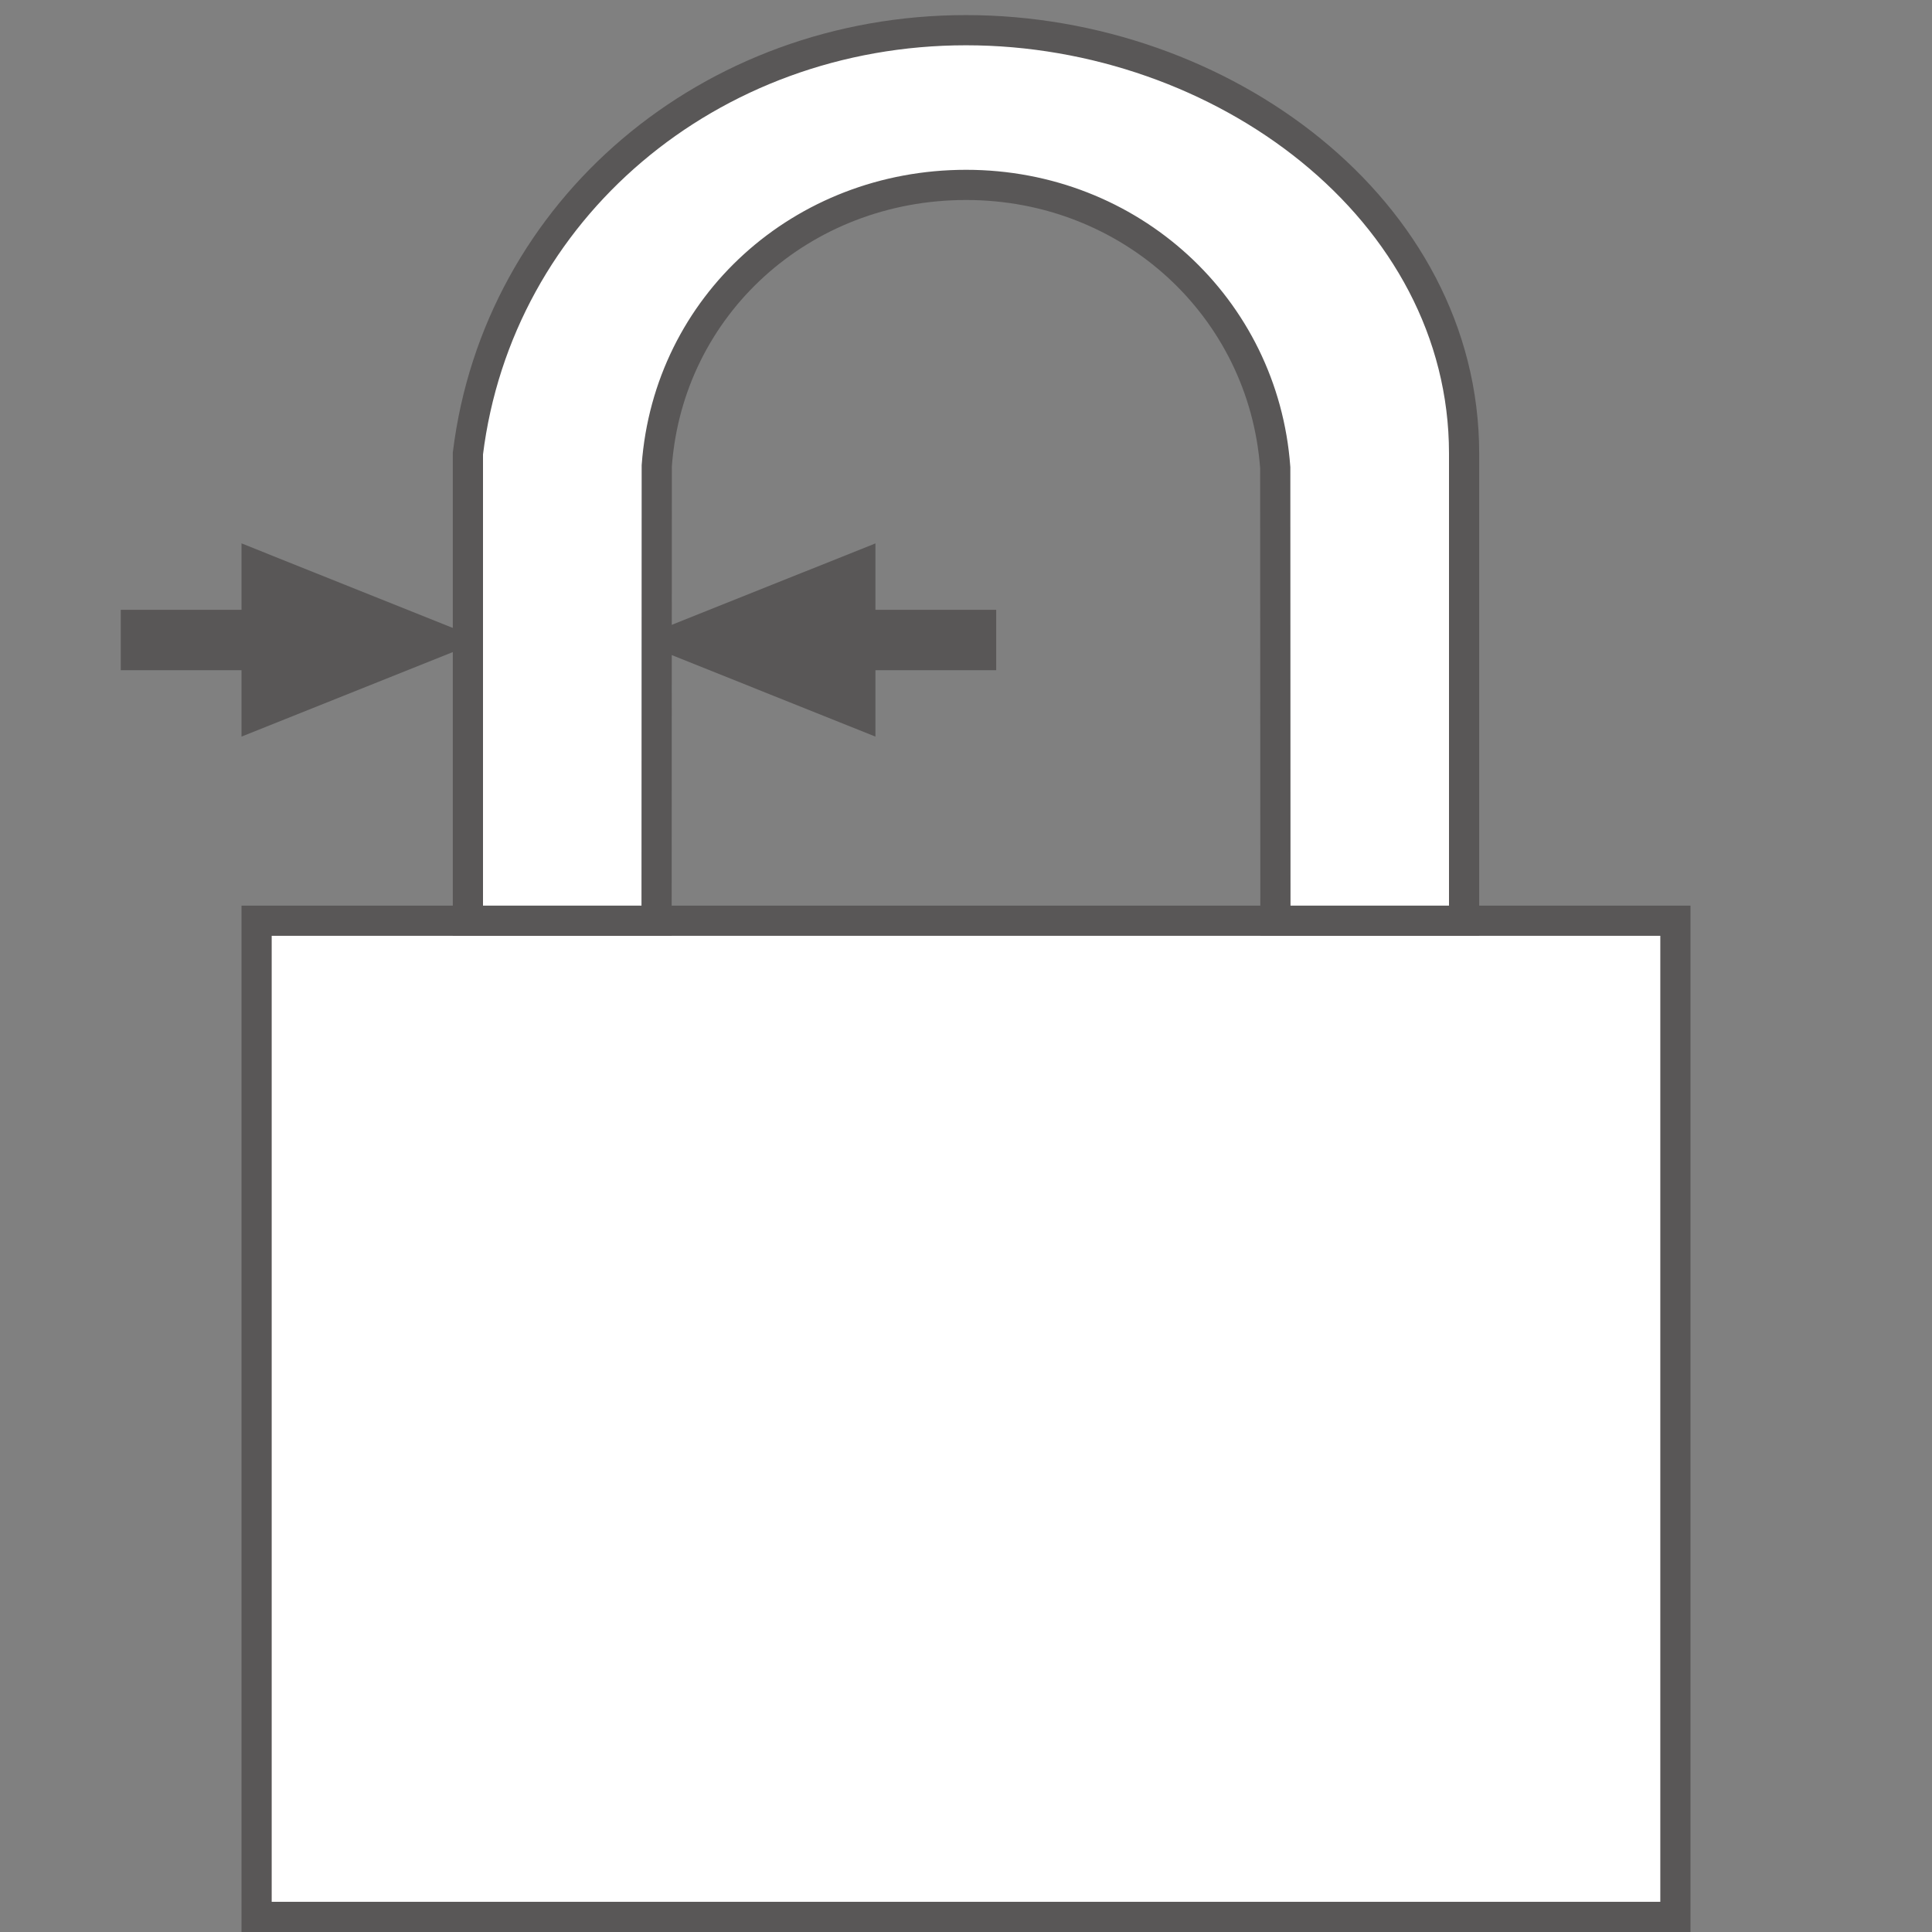 <?xml version="1.0" encoding="utf-8"?>
<!-- Generator: Adobe Illustrator 16.0.0, SVG Export Plug-In . SVG Version: 6.00 Build 0)  -->
<!DOCTYPE svg PUBLIC "-//W3C//DTD SVG 1.1//EN" "http://www.w3.org/Graphics/SVG/1.1/DTD/svg11.dtd">
<svg version="1.1" id="レイヤー_1" xmlns="http://www.w3.org/2000/svg" xmlns:xlink="http://www.w3.org/1999/xlink" x="0px"
	 y="0px" width="64px" height="64px" viewBox="0 0 64 64" style="enable-background:new 0 0 64 64;" xml:space="preserve">
<rect x="0" y="0" width="64" height="64" fill="#808080" stroke="none"/>
<style type="text/css">
<![CDATA[
	.st0{fill:none;stroke:#595757;stroke-width:2;}
	.st1{fill:#595757;}
	.st2{fill:#FFFFFF;stroke:#595757;stroke-miterlimit:10;}
	.st3{fill:#FFFFFF;}
]]>
</style>
<polygon class="st1" points="29,18.001 21,21.199 29,24.401 "/>
<polygon class="st1" points="8,24.401 16,21.202 8,18 "/>
<line class="st0" x1="4" y1="21.201" x2="11" y2="21.201"/>
<line class="st0" x1="26" y1="21.201" x2="33" y2="21.201"/>
<g>
	<rect x="8.5" y="30.5" class="st3" width="47" height="33"/>
	<path class="st1" d="M55,31v32H9V31H55 M56,30H8v34h48V30L56,30z"/>
</g>
<path class="st2" d="M32,1c-8.484,0-15.5,5.934-16.5,14.021V30.5h6.25l0.006-15.07
	c0.388-5.309,4.804-9.305,10.247-9.305c5.438,0,9.853,4.059,10.241,9.367L42.25,30.5h6.25V15.021
	C48.5,6.934,40.477,1,32,1z"/>
</svg>

